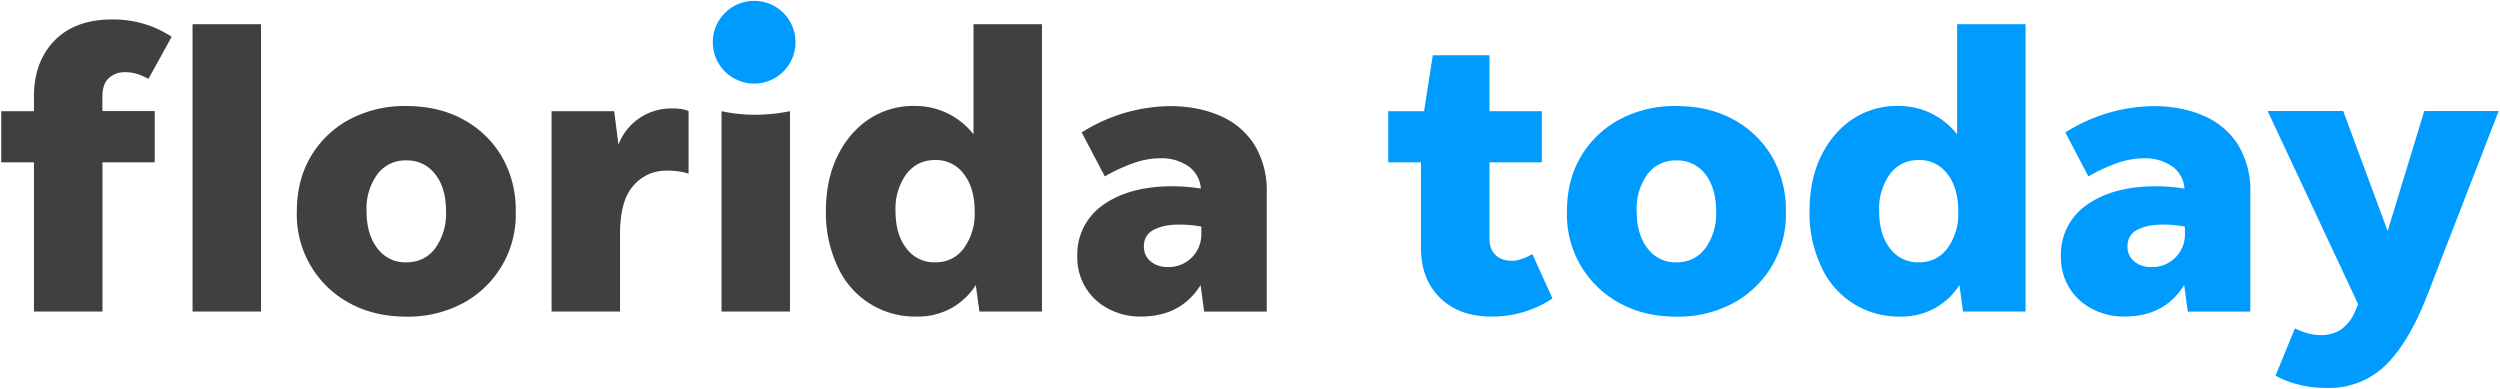 <svg xmlns="http://www.w3.org/2000/svg" fill="#009BFF" viewBox="0 0 302 47"><title>Florida Today Logo</title><path fill="#404040" d="M18.7 19.61h-6.32v18.02H4.1V19.61H.15v-6.18H4.1v-1.76c0-2.79.82-5.04 2.47-6.75 1.65-1.71 3.98-2.57 6.99-2.57a12.82 12.82 0 017.18 2.09l-2.81 5.09a7.17 7.17 0 00-1.28-.57c-.48-.16-1-.24-1.57-.24-.76 0-1.4.24-1.93.71-.52.48-.78 1.22-.78 2.23v1.76h6.32v6.19zm4.56 18.02V2.92h8.27v34.71h-8.27zm25.82.62c-2.6 0-4.89-.55-6.87-1.64a12.12 12.12 0 01-6.35-11.1c0-2.5.56-4.71 1.69-6.61a11.93 11.93 0 014.66-4.47 14.12 14.12 0 016.87-1.62c2.6 0 4.89.54 6.87 1.62a12 12 0 014.66 4.47 12.8 12.8 0 011.69 6.61 12.12 12.12 0 01-6.35 11.1 14.02 14.02 0 01-6.87 1.64zm0-6.56c1.46 0 2.62-.56 3.49-1.69a7.15 7.15 0 001.31-4.49c0-1.87-.44-3.36-1.31-4.47a4.21 4.21 0 00-3.49-1.66 4.2 4.2 0 00-3.49 1.66 7.05 7.05 0 00-1.31 4.47c0 1.87.44 3.37 1.31 4.49a4.16 4.16 0 003.49 1.69zm25.82-3.43v9.37h-8.27v-24.2h7.56l.52 4.04a6.8 6.8 0 016.52-4.37c.86 0 1.51.11 1.95.33v7.56a5.63 5.63 0 00-1.16-.28c-.43-.06-.91-.1-1.45-.1-1.65 0-3 .61-4.07 1.83-1.07 1.22-1.6 3.16-1.6 5.82zm12.26 9.37v-24.2c1.33.29 2.68.43 4.04.43 1.39 0 2.81-.14 4.23-.43v24.2h-8.27zm31.15 0l-.43-3.19a8.36 8.36 0 01-2.95 2.78 8.38 8.38 0 01-4.18 1.02 10.22 10.22 0 01-9.6-6.11 15.17 15.17 0 01-1.38-6.63c0-2.5.46-4.71 1.38-6.61.92-1.9 2.18-3.39 3.78-4.47a9.67 9.67 0 015.54-1.62 8.91 8.91 0 017.13 3.43V2.92h8.27v34.71h-7.56zm-5.33-5.94c1.43 0 2.58-.56 3.45-1.69a7.15 7.15 0 001.31-4.49c0-1.87-.44-3.37-1.31-4.49a4.16 4.16 0 00-3.45-1.69c-1.46 0-2.62.56-3.49 1.69a7.15 7.15 0 00-1.31 4.49c0 1.87.44 3.37 1.31 4.49a4.17 4.17 0 003.49 1.69zm32.48 5.94l-.43-3.19c-1.59 2.54-3.99 3.8-7.23 3.8a8.09 8.09 0 01-3.88-.93 6.9 6.9 0 01-3.78-6.3 7.25 7.25 0 013.16-6.28c2.11-1.49 4.89-2.23 8.34-2.23 1.08 0 2.22.09 3.42.28a3.57 3.57 0 00-1.55-2.73 5.7 5.7 0 00-3.3-.93c-1.14 0-2.29.21-3.45.64-1.16.43-2.26.94-3.3 1.55L130.67 16a20.32 20.32 0 0110.66-3.18c2.22 0 4.22.38 5.99 1.14a9.2 9.2 0 014.18 3.47 10.62 10.62 0 011.52 5.9v14.31h-7.56zm-7.28-7.84c0 .73.27 1.32.81 1.78.54.46 1.24.69 2.09.69a3.94 3.94 0 004.04-4.08v-.81c-.86-.16-1.76-.24-2.71-.24-1.21 0-2.21.21-3.02.62-.8.4-1.21 1.09-1.21 2.04z"/><path d="M187.54 36.06a13.2 13.2 0 01-7.37 2.18c-2.6 0-4.67-.75-6.21-2.26-1.54-1.5-2.31-3.53-2.31-6.06V19.61h-3.95v-6.18h4.33l1.05-6.75h6.85v6.75h6.32v6.18h-6.32v9.27c0 .82.25 1.47.74 1.93.49.46 1.15.69 1.97.69.41 0 .83-.08 1.26-.24a7.9 7.9 0 001.21-.57l2.43 5.37zm14.97 2.19c-2.6 0-4.89-.55-6.87-1.64a12.12 12.12 0 01-6.35-11.1c0-2.5.56-4.71 1.69-6.61a11.93 11.93 0 014.66-4.47 14.12 14.12 0 016.87-1.62c2.6 0 4.89.54 6.87 1.62a12 12 0 014.66 4.47 12.8 12.8 0 011.69 6.61 12.12 12.12 0 01-6.35 11.1 14.02 14.02 0 01-6.87 1.64zm0-6.56c1.46 0 2.62-.56 3.49-1.69a7.15 7.15 0 001.31-4.49c0-1.87-.44-3.36-1.31-4.47a4.21 4.21 0 00-3.49-1.66 4.2 4.2 0 00-3.49 1.66 7.05 7.05 0 00-1.31 4.47c0 1.87.44 3.37 1.31 4.49a4.17 4.17 0 003.49 1.69zm34.62 5.94l-.43-3.19a8.36 8.36 0 01-2.95 2.78 8.38 8.38 0 01-4.18 1.02 10.22 10.22 0 01-9.6-6.11 15.17 15.17 0 01-1.38-6.63c0-2.5.46-4.71 1.38-6.61.92-1.9 2.18-3.39 3.78-4.47a9.67 9.67 0 015.54-1.62 8.91 8.91 0 017.13 3.43V2.92h8.27v34.71h-7.56zm-5.33-5.94c1.43 0 2.58-.56 3.45-1.69a7.15 7.15 0 001.31-4.49c0-1.87-.44-3.37-1.31-4.49a4.16 4.16 0 00-3.45-1.69c-1.46 0-2.62.56-3.49 1.69a7.15 7.15 0 00-1.31 4.49c0 1.87.44 3.37 1.31 4.49a4.17 4.17 0 003.49 1.69zm32.48 5.94l-.43-3.19c-1.59 2.54-3.99 3.8-7.23 3.8a8.09 8.09 0 01-3.88-.93 6.9 6.9 0 01-3.78-6.3 7.25 7.25 0 013.16-6.28c2.11-1.49 4.89-2.23 8.34-2.23 1.08 0 2.22.09 3.42.28a3.57 3.57 0 00-1.55-2.73 5.7 5.7 0 00-3.3-.93c-1.14 0-2.29.21-3.45.64-1.16.43-2.26.94-3.3 1.55L249.49 16a20.32 20.32 0 0110.66-3.18c2.22 0 4.22.38 5.99 1.14a9.2 9.2 0 014.18 3.47 10.62 10.62 0 011.52 5.9v14.31h-7.56zM257 29.79c0 .73.27 1.32.81 1.78.54.46 1.24.69 2.09.69a3.94 3.94 0 004.04-4.08v-.81c-.86-.16-1.76-.24-2.71-.24-1.21 0-2.21.21-3.02.62-.8.4-1.21 1.09-1.21 2.04zm36.19 5.94c-1.46 3.74-3.12 6.53-4.99 8.37a9.75 9.75 0 01-7.13 2.76c-1.3 0-2.47-.14-3.52-.43a11.43 11.43 0 01-2.66-1.05l2.33-5.71a9 9 0 001.47.57c.54.16 1.11.24 1.71.24.86 0 1.62-.21 2.31-.62a4.94 4.94 0 001.78-2.24l.38-.86-10.94-23.35h9.13l5.37 14.5 4.42-14.5h8.99l-8.65 22.32z"/><circle cx="91.1" cy="5.1" r="5"/></svg>
